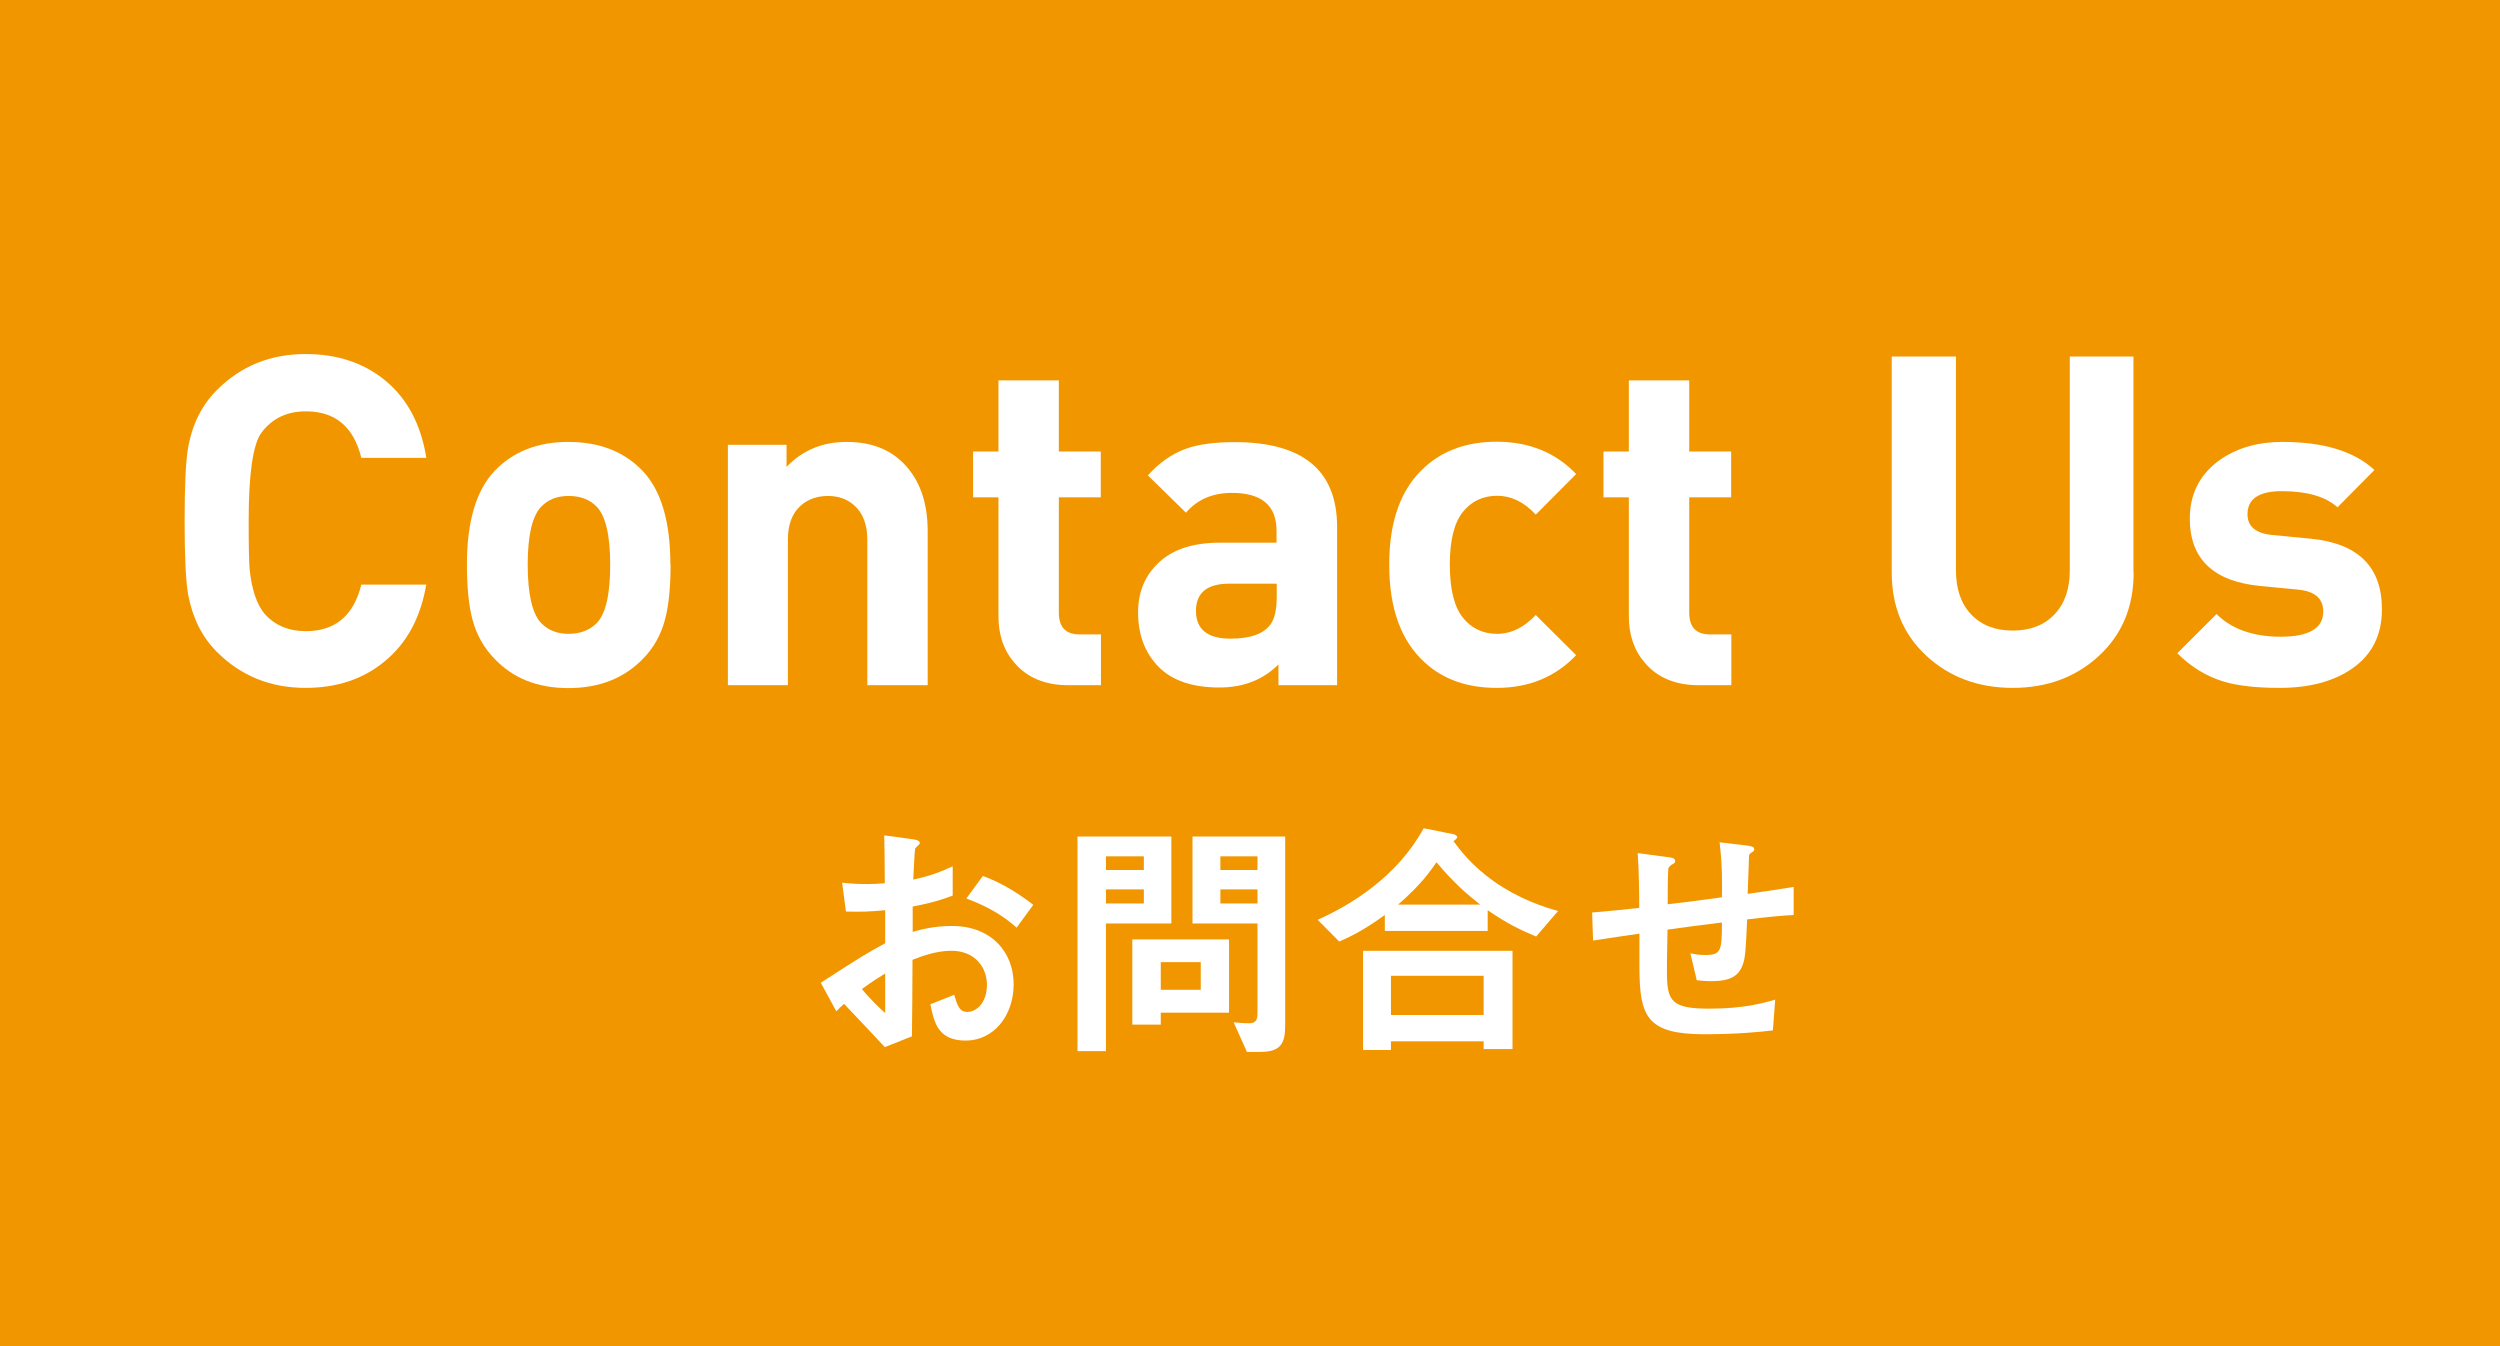 <?xml version="1.0" encoding="UTF-8"?><svg id="_レイヤー_1" xmlns="http://www.w3.org/2000/svg" width="130" height="70" viewBox="0 0 130 70"><defs><style>.cls-1{fill:#f29600;}.cls-2{fill:#fff;}</style></defs><rect class="cls-1" width="130" height="70"/><path class="cls-2" d="m22.17,30.37c-.29,1.74-1.02,3.09-2.18,4.03-1.1.91-2.47,1.37-4.1,1.37-1.82,0-3.36-.62-4.61-1.87-.77-.77-1.26-1.75-1.49-2.95-.13-.7-.19-1.99-.19-3.86s.06-3.16.19-3.86c.22-1.2.72-2.18,1.49-2.95,1.25-1.25,2.78-1.87,4.61-1.87,1.65,0,3.04.46,4.16,1.39s1.84,2.26,2.12,4.01h-3.38c-.4-1.62-1.36-2.42-2.88-2.42-1.01,0-1.78.38-2.33,1.13-.43.61-.65,2.14-.65,4.58,0,1.33.02,2.16.05,2.5.11,1.07.38,1.85.79,2.33.53.59,1.24.89,2.14.89,1.52,0,2.48-.81,2.88-2.42h3.38Z"/><path class="cls-2" d="m34.87,29.36c0,1.2-.1,2.15-.29,2.86-.21.78-.58,1.46-1.13,2.02-.98,1.02-2.27,1.54-3.89,1.54s-2.89-.51-3.86-1.54c-.54-.56-.92-1.23-1.13-2.02-.19-.7-.29-1.66-.29-2.86,0-2.24.48-3.86,1.44-4.87.96-1.01,2.24-1.51,3.84-1.51s2.9.5,3.86,1.51c.96,1.01,1.44,2.63,1.44,4.87Zm-3.14,0c0-1.54-.24-2.54-.71-3.02-.36-.37-.85-.55-1.45-.55s-1.06.18-1.42.55c-.47.48-.71,1.49-.71,3.02s.24,2.57.71,3.05c.36.37.84.55,1.42.55s1.08-.18,1.45-.55c.48-.48.71-1.5.71-3.05Z"/><path class="cls-2" d="m48.24,35.63h-3.14v-7.56c0-.78-.22-1.38-.67-1.78-.37-.34-.83-.5-1.38-.5s-1.04.17-1.41.5c-.45.4-.67.99-.67,1.78v7.56h-3.12v-12.5h3.05v1.15c.82-.86,1.86-1.3,3.12-1.3s2.22.37,2.95,1.1c.85.85,1.27,2.03,1.27,3.55v7.99Z"/><path class="cls-2" d="m57.24,35.63h-1.7c-1.18,0-2.1-.38-2.76-1.13-.58-.66-.86-1.47-.86-2.45v-6.19h-1.32v-2.38h1.32v-3.7h3.14v3.7h2.18v2.38h-2.18v6c0,.75.36,1.13,1.07,1.13h1.12v2.64Z"/><path class="cls-2" d="m69.53,35.63h-3.05v-1.08c-.8.8-1.82,1.2-3.07,1.2-1.41,0-2.46-.36-3.17-1.08-.7-.72-1.06-1.66-1.06-2.83,0-1.06.36-1.92,1.09-2.6.73-.68,1.78-1.02,3.17-1.02h2.94v-.62c0-1.31-.77-1.97-2.32-1.97-1,0-1.8.34-2.39,1.03l-1.98-1.94c.59-.66,1.24-1.11,1.94-1.37.64-.24,1.5-.36,2.57-.36,3.55,0,5.33,1.47,5.33,4.42v8.23Zm-3.14-4.61v-.67h-2.46c-1.16,0-1.74.47-1.74,1.42s.6,1.44,1.79,1.44c1.07,0,1.77-.26,2.12-.79.19-.29.29-.75.29-1.39Z"/><path class="cls-2" d="m81.96,34.07c-1.09,1.14-2.46,1.7-4.13,1.7-1.52,0-2.76-.43-3.72-1.3-1.25-1.12-1.87-2.82-1.87-5.11s.62-3.98,1.87-5.09c.96-.86,2.2-1.3,3.72-1.3,1.68,0,3.06.56,4.13,1.68l-2.1,2.11c-.61-.66-1.28-.98-2.01-.98s-1.33.28-1.78.84c-.45.56-.68,1.47-.68,2.74s.23,2.2.68,2.76c.45.56,1.05.84,1.78.84s1.4-.33,2.01-.98l2.1,2.09Z"/><path class="cls-2" d="m90.02,35.63h-1.7c-1.18,0-2.1-.38-2.76-1.13-.58-.66-.86-1.47-.86-2.45v-6.19h-1.32v-2.38h1.32v-3.7h3.14v3.7h2.18v2.38h-2.18v6c0,.75.36,1.13,1.07,1.13h1.12v2.64Z"/><path class="cls-2" d="m110.95,29.77c0,1.78-.6,3.22-1.8,4.33-1.2,1.11-2.7,1.67-4.49,1.67s-3.29-.56-4.49-1.67c-1.2-1.11-1.8-2.56-1.8-4.33v-11.23h3.34v11.11c0,.98.26,1.74.79,2.3s1.25.84,2.16.84,1.64-.28,2.17-.84c.54-.56.8-1.33.8-2.3v-11.11h3.31v11.23Z"/><path class="cls-2" d="m123.86,31.69c0,1.33-.51,2.35-1.54,3.07-.96.67-2.22,1.01-3.77,1.01-1.17,0-2.12-.1-2.86-.31-.93-.27-1.75-.77-2.47-1.49l2.04-2.04c.78.78,1.9,1.18,3.34,1.18s2.21-.43,2.21-1.3c0-.69-.44-1.07-1.32-1.15l-1.97-.19c-2.43-.24-3.65-1.41-3.65-3.5,0-1.25.49-2.24,1.46-2.98.9-.67,2.02-1.01,3.36-1.01,2.14,0,3.74.49,4.78,1.46l-1.92,1.94c-.62-.56-1.59-.84-2.9-.84-1.18,0-1.78.4-1.78,1.2,0,.64.43,1,1.3,1.08l1.97.19c2.48.24,3.72,1.46,3.72,3.67Z"/><path class="cls-2" d="m42.7,51.09c2.18-1.41,2.44-1.56,3.33-2.04v-1.72c-.81.08-1.29.09-2.04.07l-.2-1.5c.37.04.69.07,1.3.07.33,0,.53-.01.92-.04-.01-1.5-.01-1.62-.03-2.49l1.48.2c.37.05.37.15.37.21,0,.05-.2.21-.23.25-.05.08-.09,1.38-.11,1.64.85-.19,1.3-.35,2.05-.69v1.52c-.84.32-1.46.45-2.08.57v1.32c.37-.11,1.09-.31,2.04-.31,2.06,0,3.21,1.37,3.21,3.03s-1.06,2.93-2.49,2.93-1.65-.92-1.84-1.89l1.24-.49c.16.55.27.89.68.89.48,0,1.02-.48,1.02-1.41s-.64-1.77-1.85-1.77c-.79,0-1.56.29-2.02.47-.01,2.12-.01,2.35-.03,3.98l-1.41.56c-.57-.61-.9-.97-2.12-2.25-.19.17-.21.19-.4.39l-.81-1.49Zm3.33-.47c-.37.23-.65.4-1.21.81.43.53.97,1.04,1.21,1.25v-2.06Zm6.84-2.38c-.6-.52-1.29-1.02-2.62-1.52l.86-1.17c1.09.4,1.97,1,2.62,1.5l-.86,1.18Z"/><path class="cls-2" d="m57.51,48.02v6.64h-1.48v-11.16h4.88v4.52h-3.41Zm1.97-3.49h-1.97v.71h1.97v-.71Zm0,1.72h-1.97v.73h1.97v-.73Zm.88,6.4v.63h-1.48v-4.43h5.03v3.81h-3.55Zm2.08-2.62h-2.08v1.44h2.08v-1.44Zm3.07,4.67h-.67l-.69-1.54c.4.04.59.05.8.05.31,0,.44-.13.44-.52v-4.67h-3.38v-4.52h4.82v9.83c0,.96-.25,1.37-1.32,1.37Zm-.12-10.17h-1.93v.71h1.93v-.71Zm0,1.72h-1.93v.73h1.93v-.73Z"/><path class="cls-2" d="m79.88,48.7c-.84-.35-1.52-.68-2.52-1.37v1.08h-5.35v-.83c-1.2.87-1.9,1.17-2.37,1.38l-1.12-1.13c1.69-.76,4.12-2.21,5.51-4.76l1.56.31c.12.03.19.11.19.15,0,.05-.12.16-.2.21.31.41.88,1.22,2.1,2.09,1.41.98,2.69,1.36,3.34,1.54l-1.14,1.33Zm-2.73,5.85v-.4h-4.82v.45h-1.45v-5.16h7.77v5.11h-1.5Zm0-3.81h-4.82v2.04h4.82v-2.04Zm-2.45-5.91c-.31.45-.77,1.14-2,2.21h4.27c-.67-.53-1.34-1.09-2.28-2.21Z"/><path class="cls-2" d="m90.85,47.83c-.07,1.57-.09,1.97-.23,2.34-.2.56-.62.85-1.62.85-.35,0-.64-.03-.77-.05l-.33-1.4c.2.04.39.09.79.09.81,0,.85-.24.85-1.69-1.41.17-1.64.21-2.83.37-.03,1.33-.03,2.13-.03,2.21,0,1.52.24,1.9,2.21,1.9,1.78,0,2.81-.29,3.42-.47l-.12,1.6c-.59.07-1.78.2-3.57.2-2.99,0-3.35-.93-3.37-3.41v-1.82c-1.08.16-1.21.17-2.41.36l-.05-1.46c1.05-.09,1.45-.13,2.45-.24,0-.55-.01-1.92-.08-2.85l1.5.2c.28.04.45.05.45.23,0,.07-.03.08-.23.21-.12.09-.13.17-.13.2-.01.21-.03.29-.03,1.82.8-.09,1.29-.15,2.82-.36.01-.63.03-1.6-.12-2.86l1.36.16c.44.05.44.13.44.21,0,.07-.03.09-.15.17-.11.07-.11.11-.12.16l-.07,1.98c.75-.11,1.17-.16,2.39-.36v1.46c-.57.03-1.18.08-2.43.23Z"/></svg>